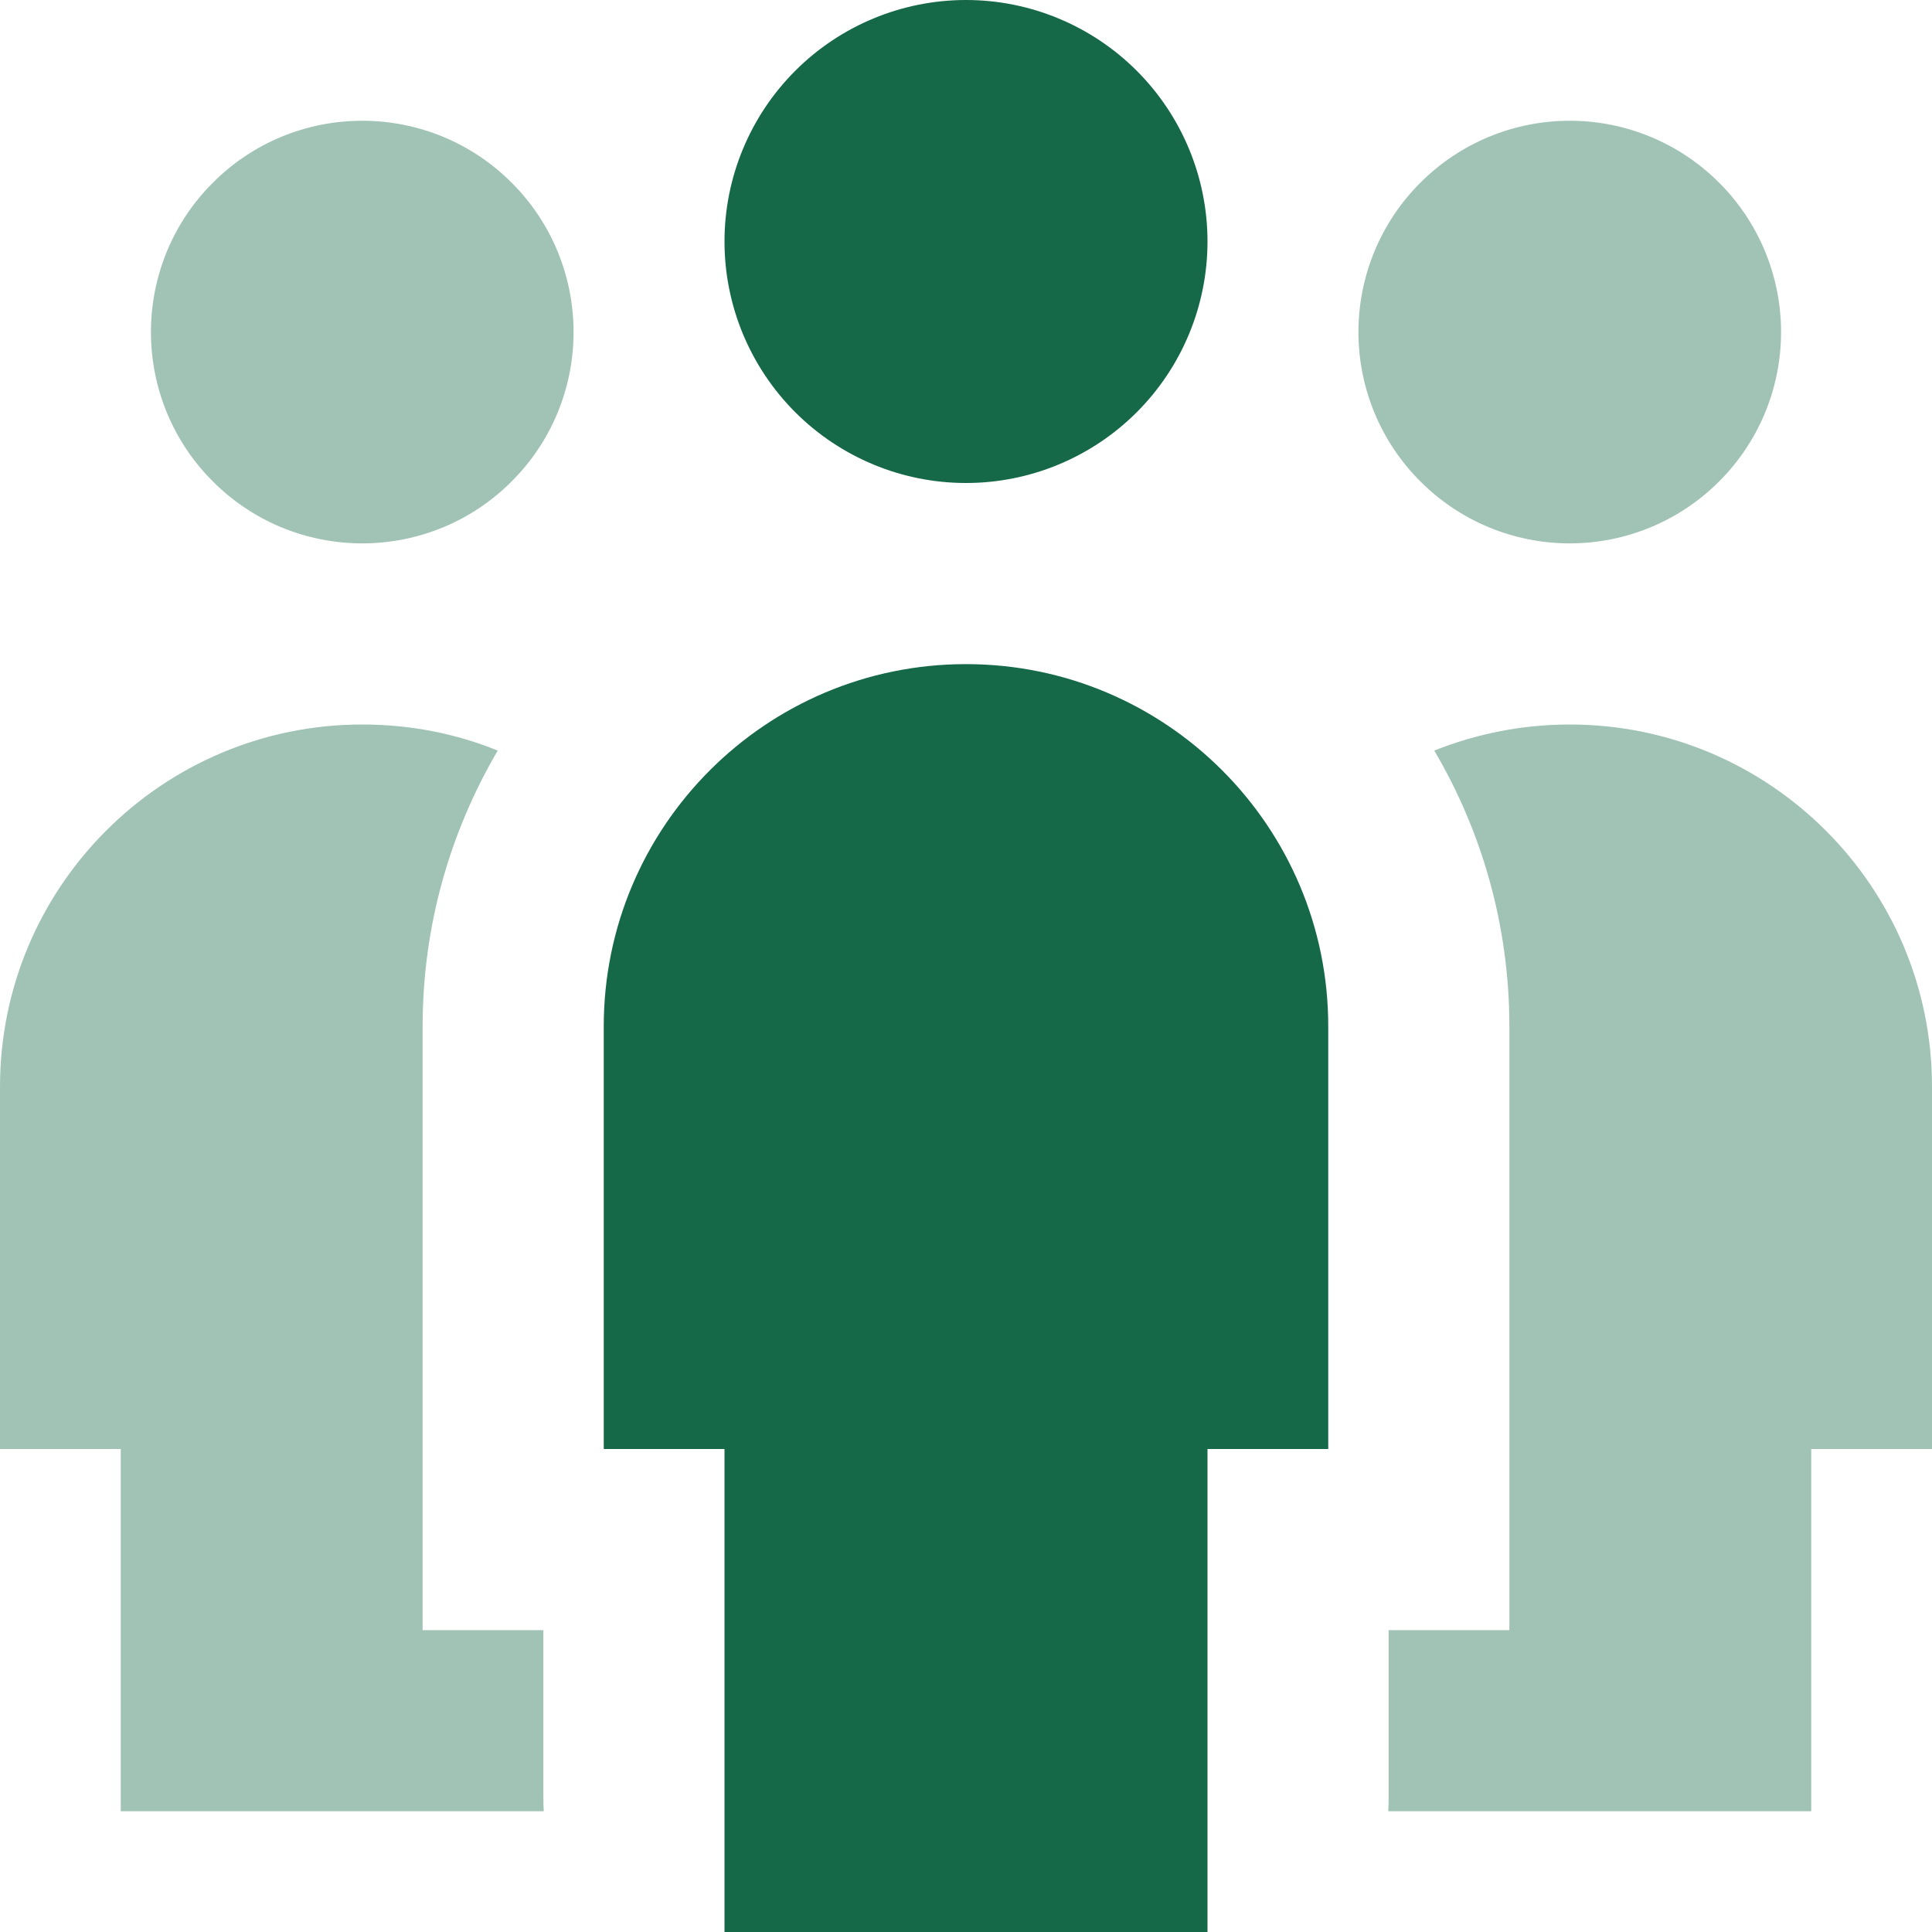<svg width="16" height="16" viewBox="0 0 16 16" fill="none" xmlns="http://www.w3.org/2000/svg">
<g clip-path="url(#clip0_1919_4947)">
<path opacity="0.4" d="M0 9V12H1V15H4.503C4.5 14.959 4.5 14.916 4.5 14.875V13.5H3.5V8.5C3.5 7.666 3.728 6.888 4.122 6.216C3.775 6.075 3.397 6 3 6C1.344 6 0 7.344 0 9ZM1.25 2.75C1.25 2.98 1.295 3.207 1.383 3.42C1.471 3.632 1.6 3.825 1.763 3.987C1.925 4.15 2.118 4.279 2.33 4.367C2.543 4.455 2.77 4.5 3 4.5C3.23 4.5 3.457 4.455 3.67 4.367C3.882 4.279 4.075 4.15 4.237 3.987C4.4 3.825 4.529 3.632 4.617 3.42C4.705 3.207 4.75 2.98 4.75 2.75C4.75 2.52 4.705 2.293 4.617 2.08C4.529 1.868 4.4 1.675 4.237 1.513C4.075 1.35 3.882 1.221 3.67 1.133C3.457 1.045 3.23 1 3 1C2.77 1 2.543 1.045 2.33 1.133C2.118 1.221 1.925 1.35 1.763 1.513C1.6 1.675 1.471 1.868 1.383 2.08C1.295 2.293 1.25 2.52 1.25 2.75ZM11.25 2.75C11.25 3.214 11.434 3.659 11.763 3.987C12.091 4.316 12.536 4.5 13 4.5C13.464 4.5 13.909 4.316 14.237 3.987C14.566 3.659 14.75 3.214 14.75 2.75C14.75 2.286 14.566 1.841 14.237 1.513C13.909 1.184 13.464 1 13 1C12.536 1 12.091 1.184 11.763 1.513C11.434 1.841 11.25 2.286 11.25 2.75ZM11.5 13.5V14.875C11.5 14.916 11.5 14.959 11.497 15H15V12H16V9C16 7.344 14.656 6 13 6C12.603 6 12.225 6.078 11.878 6.216C12.272 6.884 12.5 7.666 12.5 8.5V13.5H11.5Z" fill="#156949"/>
<path d="M6 2C6 1.47 6.211 0.961 6.586 0.586C6.961 0.211 7.47 0 8 0C8.53 0 9.039 0.211 9.414 0.586C9.789 0.961 10 1.47 10 2C10 2.53 9.789 3.039 9.414 3.414C9.039 3.789 8.53 4 8 4C7.47 4 6.961 3.789 6.586 3.414C6.211 3.039 6 2.53 6 2ZM10 12V16H6V12H5V8.5C5 6.844 6.344 5.5 8 5.5C9.656 5.5 11 6.844 11 8.5V12H10Z" fill="#156949"/>
</g>
<defs>
<clipPath id="clip0_1919_4947">
<rect width="16" height="16" rx="0.2" fill="white"/>
</clipPath>
</defs>
</svg>
